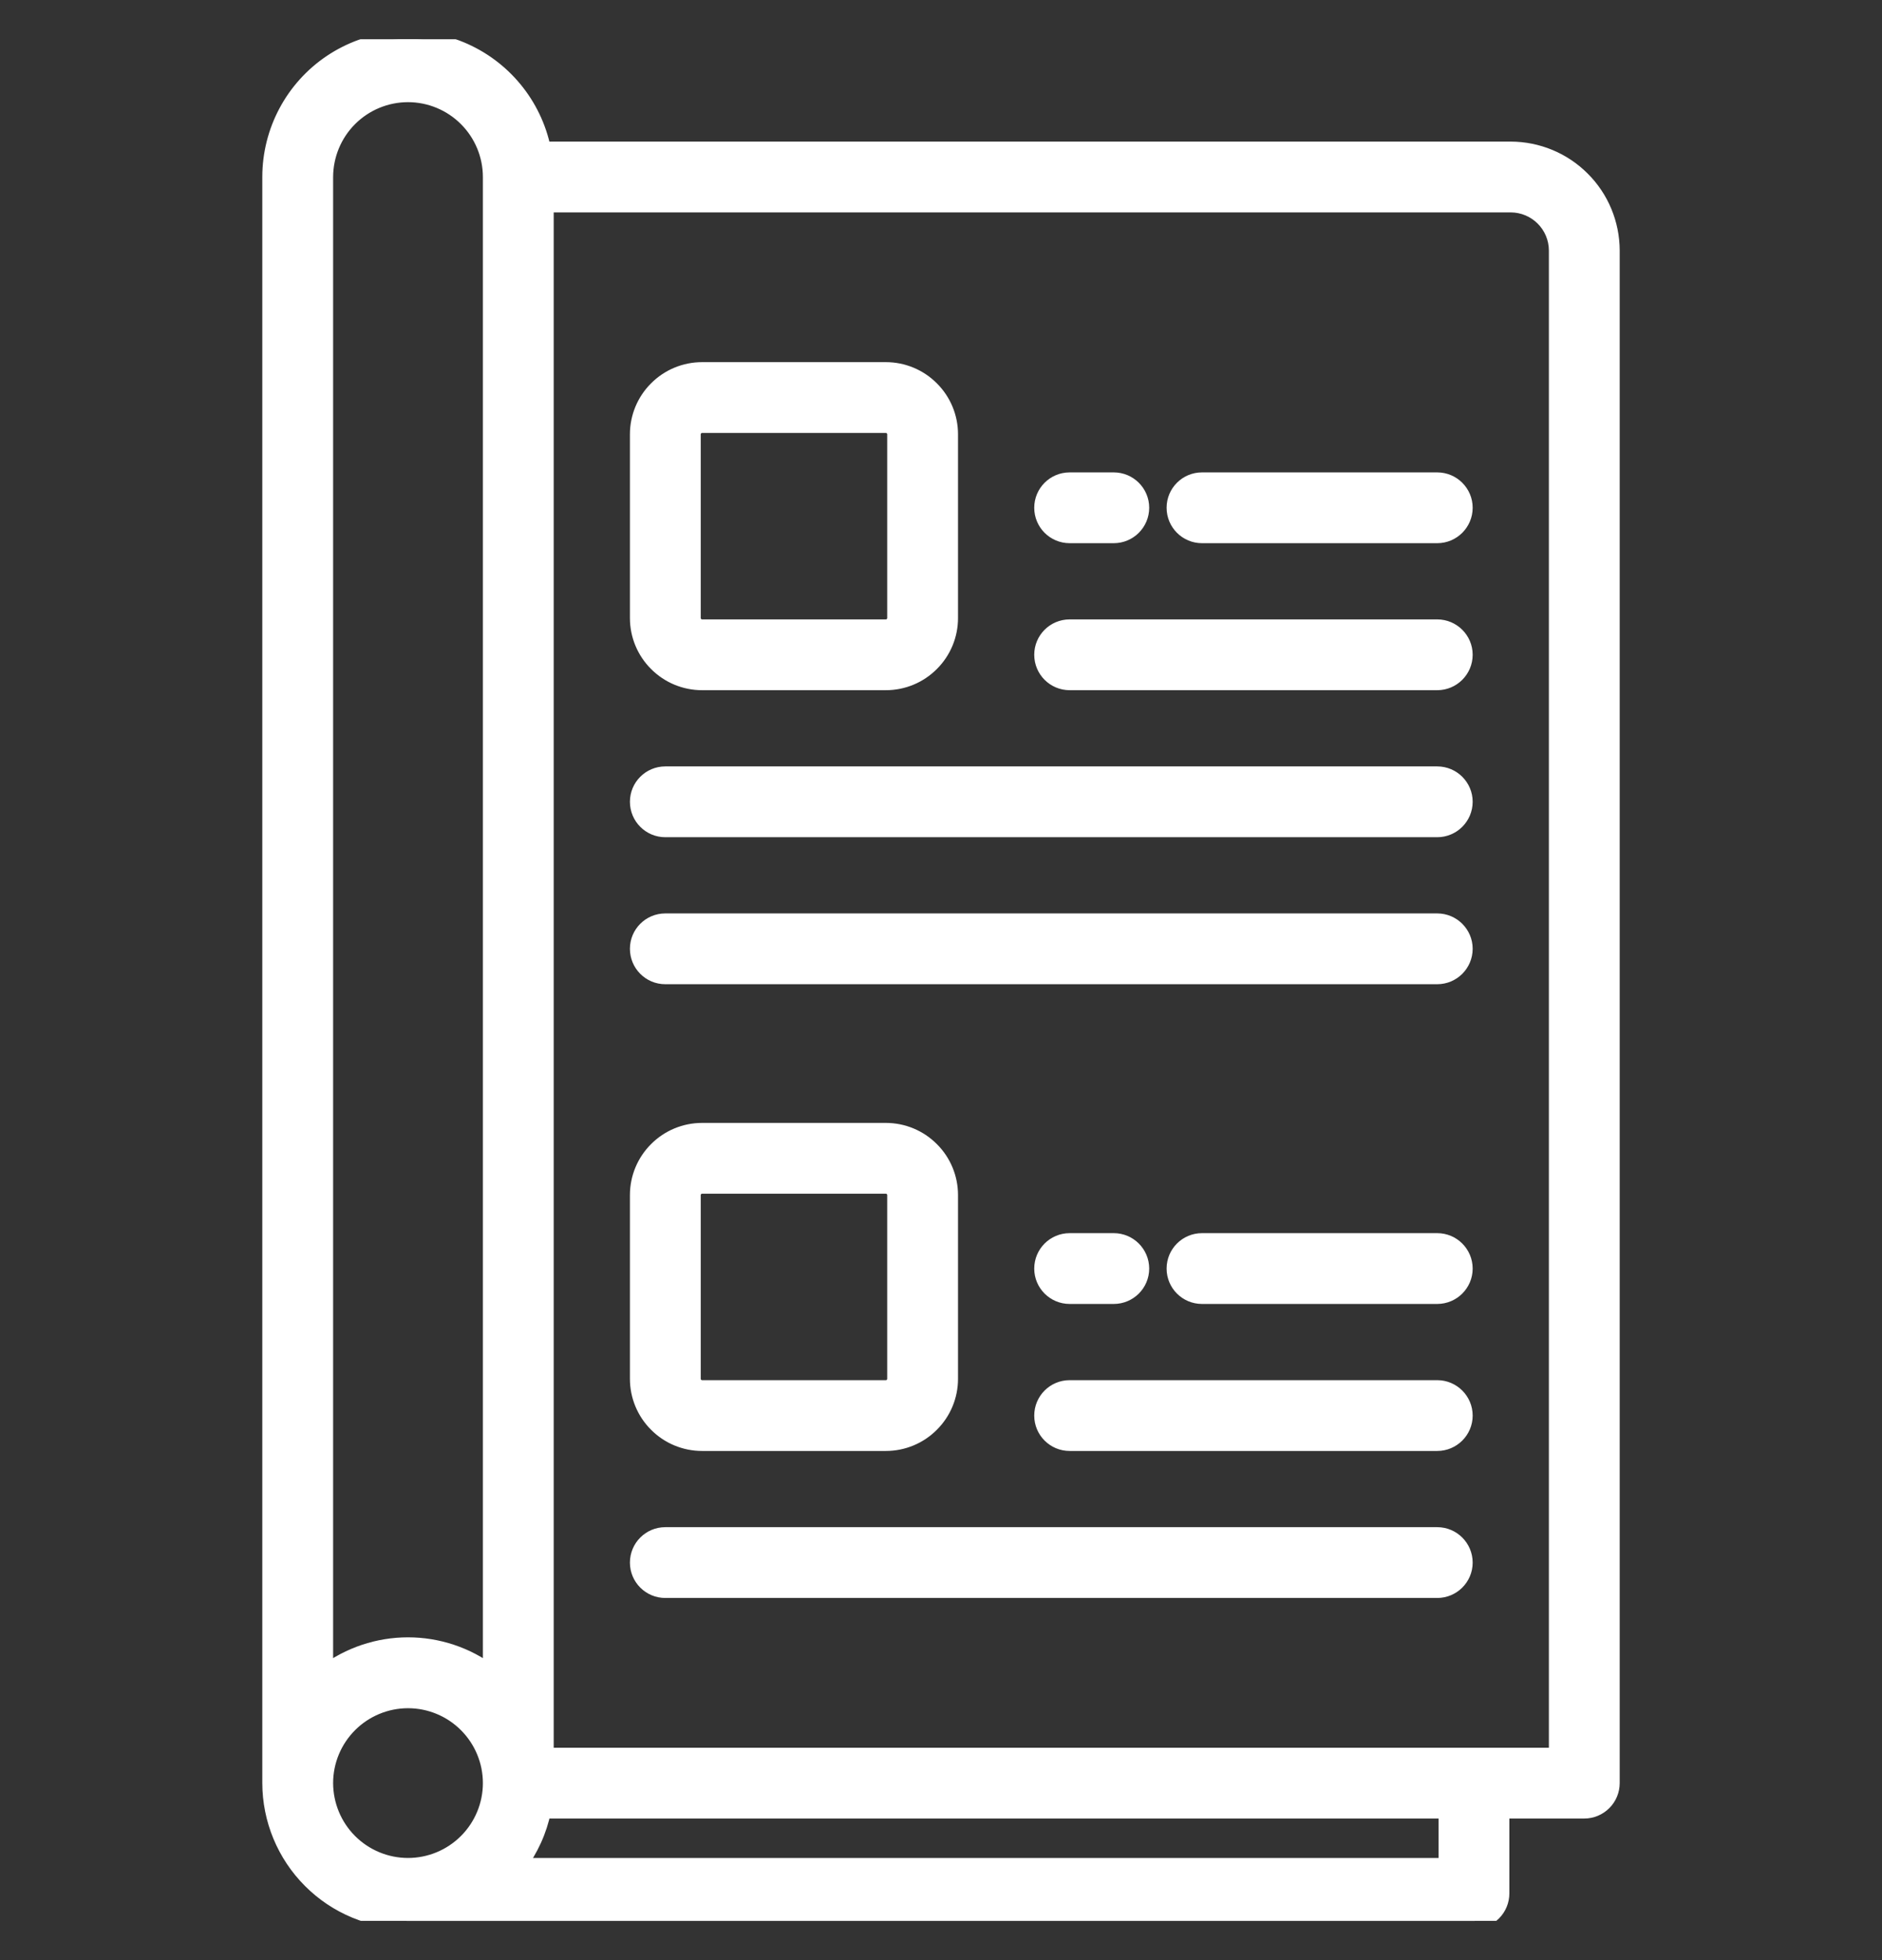 <svg width="24" height="25" viewBox="0 0 24 25" fill="none" xmlns="http://www.w3.org/2000/svg">
<rect x="0" y="0" width="24" height="25" fill="#333333" stroke="none"/>
<g clip-path="url(#clip0_9455_355131)">
<mask id="path-1-outside-1_9455_355131" maskUnits="userSpaceOnUse" x="2.445" y="-0.502" width="19" height="26" fill="black">
<rect fill="white" x="2.445" y="-0.502" width="19" height="26"/>
<path fill-rule="evenodd" clip-rule="evenodd" d="M6.926 1.906H19.266L19.266 1.906C19.607 1.907 19.935 2.042 20.177 2.284C20.418 2.526 20.554 2.854 20.555 3.195V22.742C20.555 22.835 20.518 22.925 20.452 22.991C20.386 23.057 20.296 23.094 20.203 23.094H19.148V24.148C19.148 24.241 19.111 24.331 19.046 24.397C18.98 24.463 18.89 24.5 18.797 24.5H5.203C4.737 24.499 4.29 24.314 3.961 23.984C3.631 23.655 3.446 23.208 3.445 22.742V2.258C3.445 1.671 3.737 1.123 4.224 0.796C4.711 0.469 5.329 0.407 5.871 0.63C6.413 0.853 6.809 1.331 6.926 1.906ZM5.949 1.512C5.751 1.315 5.483 1.203 5.203 1.203H5.203C4.924 1.203 4.655 1.315 4.458 1.512C4.26 1.71 4.149 1.978 4.148 2.258V21.336C4.452 21.107 4.823 20.983 5.203 20.983C5.584 20.983 5.954 21.107 6.258 21.336V2.258C6.258 1.978 6.146 1.71 5.949 1.512ZM4.457 21.996C4.26 22.194 4.148 22.462 4.148 22.742C4.149 23.022 4.26 23.29 4.458 23.488C4.655 23.685 4.924 23.797 5.203 23.797C5.483 23.797 5.751 23.686 5.949 23.488C6.147 23.29 6.258 23.022 6.258 22.742C6.258 22.462 6.147 22.194 5.949 21.996C5.751 21.799 5.483 21.687 5.203 21.687C4.923 21.687 4.655 21.799 4.457 21.996ZM6.609 23.797H18.445L18.445 23.094H6.927C6.875 23.349 6.766 23.589 6.609 23.797ZM6.961 22.39H19.852V3.195C19.851 2.872 19.589 2.61 19.266 2.609H6.961V22.39ZM11.297 8.703H8.953C8.736 8.703 8.527 8.616 8.373 8.462C8.22 8.309 8.133 8.1 8.133 7.883V5.539C8.133 5.321 8.22 5.113 8.373 4.959C8.527 4.805 8.736 4.719 8.953 4.719H11.297C11.514 4.719 11.723 4.805 11.877 4.959C12.03 5.113 12.117 5.321 12.117 5.539V7.883C12.117 8.1 12.03 8.309 11.877 8.462C11.723 8.616 11.514 8.703 11.297 8.703ZM8.953 5.422C8.888 5.422 8.836 5.474 8.836 5.539V7.883C8.836 7.947 8.888 8 8.953 8H11.297C11.328 8 11.358 7.988 11.38 7.966C11.402 7.944 11.414 7.914 11.414 7.883V5.539C11.414 5.508 11.402 5.478 11.38 5.456C11.358 5.434 11.328 5.422 11.297 5.422H8.953ZM18.328 6.125H15.328C15.134 6.125 14.977 6.282 14.977 6.476C14.977 6.671 15.134 6.828 15.328 6.828H18.328C18.522 6.828 18.68 6.671 18.68 6.476C18.68 6.282 18.522 6.125 18.328 6.125ZM14.203 6.828H13.641C13.447 6.828 13.289 6.671 13.289 6.476C13.289 6.282 13.447 6.125 13.641 6.125H14.203C14.397 6.125 14.555 6.282 14.555 6.476C14.555 6.671 14.397 6.828 14.203 6.828ZM18.328 8H13.641C13.447 8 13.289 8.157 13.289 8.351C13.289 8.546 13.447 8.703 13.641 8.703H18.328C18.522 8.703 18.68 8.546 18.68 8.351C18.68 8.157 18.522 8 18.328 8ZM8.484 11.75H18.328C18.522 11.75 18.68 11.907 18.68 12.101C18.68 12.296 18.522 12.453 18.328 12.453H8.484C8.29 12.453 8.133 12.296 8.133 12.101C8.133 11.907 8.29 11.75 8.484 11.75ZM18.328 9.875H8.484C8.29 9.875 8.133 10.032 8.133 10.226C8.133 10.421 8.29 10.578 8.484 10.578H18.328C18.522 10.578 18.68 10.421 18.68 10.226C18.68 10.032 18.522 9.875 18.328 9.875ZM11.297 18.406H8.953C8.736 18.406 8.527 18.319 8.373 18.166C8.22 18.012 8.133 17.803 8.133 17.586V15.242C8.133 15.024 8.22 14.816 8.373 14.662C8.527 14.508 8.736 14.422 8.953 14.422H11.297C11.514 14.422 11.723 14.509 11.877 14.662C12.03 14.816 12.117 15.024 12.117 15.242V17.586C12.117 17.803 12.03 18.012 11.877 18.166C11.723 18.319 11.514 18.406 11.297 18.406ZM8.953 15.125C8.888 15.125 8.836 15.177 8.836 15.242V17.586C8.836 17.65 8.888 17.703 8.953 17.703H11.297C11.328 17.703 11.358 17.691 11.38 17.669C11.402 17.647 11.414 17.617 11.414 17.586V15.242C11.414 15.211 11.402 15.181 11.38 15.159C11.358 15.137 11.328 15.125 11.297 15.125H8.953ZM18.328 15.828H15.328C15.134 15.828 14.977 15.986 14.977 16.18C14.977 16.374 15.134 16.531 15.328 16.531H18.328C18.522 16.531 18.68 16.374 18.68 16.18C18.68 15.986 18.522 15.828 18.328 15.828ZM14.203 16.531H13.641C13.447 16.531 13.289 16.374 13.289 16.18C13.289 15.986 13.447 15.828 13.641 15.828H14.203C14.397 15.828 14.555 15.986 14.555 16.18C14.555 16.374 14.397 16.531 14.203 16.531ZM18.328 17.703H13.641C13.447 17.703 13.289 17.86 13.289 18.055C13.289 18.249 13.447 18.406 13.641 18.406H18.328C18.522 18.406 18.68 18.249 18.68 18.055C18.68 17.86 18.522 17.703 18.328 17.703ZM8.484 19.578H18.328C18.522 19.578 18.68 19.735 18.68 19.93C18.68 20.124 18.522 20.281 18.328 20.281H8.484C8.29 20.281 8.133 20.124 8.133 19.93C8.133 19.735 8.29 19.578 8.484 19.578Z"/>
</mask>
<path fill-rule="evenodd" clip-rule="evenodd" d="M6.926 1.906H19.266L19.266 1.906C19.607 1.907 19.935 2.042 20.177 2.284C20.418 2.526 20.554 2.854 20.555 3.195V22.742C20.555 22.835 20.518 22.925 20.452 22.991C20.386 23.057 20.296 23.094 20.203 23.094H19.148V24.148C19.148 24.241 19.111 24.331 19.046 24.397C18.98 24.463 18.89 24.5 18.797 24.5H5.203C4.737 24.499 4.29 24.314 3.961 23.984C3.631 23.655 3.446 23.208 3.445 22.742V2.258C3.445 1.671 3.737 1.123 4.224 0.796C4.711 0.469 5.329 0.407 5.871 0.63C6.413 0.853 6.809 1.331 6.926 1.906ZM5.949 1.512C5.751 1.315 5.483 1.203 5.203 1.203H5.203C4.924 1.203 4.655 1.315 4.458 1.512C4.26 1.71 4.149 1.978 4.148 2.258V21.336C4.452 21.107 4.823 20.983 5.203 20.983C5.584 20.983 5.954 21.107 6.258 21.336V2.258C6.258 1.978 6.146 1.71 5.949 1.512ZM4.457 21.996C4.26 22.194 4.148 22.462 4.148 22.742C4.149 23.022 4.26 23.29 4.458 23.488C4.655 23.685 4.924 23.797 5.203 23.797C5.483 23.797 5.751 23.686 5.949 23.488C6.147 23.29 6.258 23.022 6.258 22.742C6.258 22.462 6.147 22.194 5.949 21.996C5.751 21.799 5.483 21.687 5.203 21.687C4.923 21.687 4.655 21.799 4.457 21.996ZM6.609 23.797H18.445L18.445 23.094H6.927C6.875 23.349 6.766 23.589 6.609 23.797ZM6.961 22.39H19.852V3.195C19.851 2.872 19.589 2.61 19.266 2.609H6.961V22.39ZM11.297 8.703H8.953C8.736 8.703 8.527 8.616 8.373 8.462C8.22 8.309 8.133 8.1 8.133 7.883V5.539C8.133 5.321 8.22 5.113 8.373 4.959C8.527 4.805 8.736 4.719 8.953 4.719H11.297C11.514 4.719 11.723 4.805 11.877 4.959C12.03 5.113 12.117 5.321 12.117 5.539V7.883C12.117 8.1 12.03 8.309 11.877 8.462C11.723 8.616 11.514 8.703 11.297 8.703ZM8.953 5.422C8.888 5.422 8.836 5.474 8.836 5.539V7.883C8.836 7.947 8.888 8 8.953 8H11.297C11.328 8 11.358 7.988 11.38 7.966C11.402 7.944 11.414 7.914 11.414 7.883V5.539C11.414 5.508 11.402 5.478 11.38 5.456C11.358 5.434 11.328 5.422 11.297 5.422H8.953ZM18.328 6.125H15.328C15.134 6.125 14.977 6.282 14.977 6.476C14.977 6.671 15.134 6.828 15.328 6.828H18.328C18.522 6.828 18.68 6.671 18.68 6.476C18.68 6.282 18.522 6.125 18.328 6.125ZM14.203 6.828H13.641C13.447 6.828 13.289 6.671 13.289 6.476C13.289 6.282 13.447 6.125 13.641 6.125H14.203C14.397 6.125 14.555 6.282 14.555 6.476C14.555 6.671 14.397 6.828 14.203 6.828ZM18.328 8H13.641C13.447 8 13.289 8.157 13.289 8.351C13.289 8.546 13.447 8.703 13.641 8.703H18.328C18.522 8.703 18.68 8.546 18.68 8.351C18.68 8.157 18.522 8 18.328 8ZM8.484 11.75H18.328C18.522 11.75 18.68 11.907 18.68 12.101C18.68 12.296 18.522 12.453 18.328 12.453H8.484C8.29 12.453 8.133 12.296 8.133 12.101C8.133 11.907 8.29 11.75 8.484 11.75ZM18.328 9.875H8.484C8.29 9.875 8.133 10.032 8.133 10.226C8.133 10.421 8.29 10.578 8.484 10.578H18.328C18.522 10.578 18.68 10.421 18.68 10.226C18.68 10.032 18.522 9.875 18.328 9.875ZM11.297 18.406H8.953C8.736 18.406 8.527 18.319 8.373 18.166C8.22 18.012 8.133 17.803 8.133 17.586V15.242C8.133 15.024 8.22 14.816 8.373 14.662C8.527 14.508 8.736 14.422 8.953 14.422H11.297C11.514 14.422 11.723 14.509 11.877 14.662C12.03 14.816 12.117 15.024 12.117 15.242V17.586C12.117 17.803 12.03 18.012 11.877 18.166C11.723 18.319 11.514 18.406 11.297 18.406ZM8.953 15.125C8.888 15.125 8.836 15.177 8.836 15.242V17.586C8.836 17.65 8.888 17.703 8.953 17.703H11.297C11.328 17.703 11.358 17.691 11.38 17.669C11.402 17.647 11.414 17.617 11.414 17.586V15.242C11.414 15.211 11.402 15.181 11.38 15.159C11.358 15.137 11.328 15.125 11.297 15.125H8.953ZM18.328 15.828H15.328C15.134 15.828 14.977 15.986 14.977 16.18C14.977 16.374 15.134 16.531 15.328 16.531H18.328C18.522 16.531 18.68 16.374 18.68 16.18C18.68 15.986 18.522 15.828 18.328 15.828ZM14.203 16.531H13.641C13.447 16.531 13.289 16.374 13.289 16.18C13.289 15.986 13.447 15.828 13.641 15.828H14.203C14.397 15.828 14.555 15.986 14.555 16.18C14.555 16.374 14.397 16.531 14.203 16.531ZM18.328 17.703H13.641C13.447 17.703 13.289 17.86 13.289 18.055C13.289 18.249 13.447 18.406 13.641 18.406H18.328C18.522 18.406 18.68 18.249 18.68 18.055C18.68 17.86 18.522 17.703 18.328 17.703ZM8.484 19.578H18.328C18.522 19.578 18.68 19.735 18.68 19.93C18.68 20.124 18.522 20.281 18.328 20.281H8.484C8.29 20.281 8.133 20.124 8.133 19.93C8.133 19.735 8.29 19.578 8.484 19.578Z" fill="white"/>
<path d="M19.266 1.906V2.006H19.454L19.348 1.85L19.266 1.906ZM6.926 1.906L6.828 1.926L6.844 2.006H6.926V1.906ZM19.266 1.906L19.266 1.806L19.077 1.806L19.183 1.962L19.266 1.906ZM20.177 2.284L20.106 2.355L20.177 2.284ZM20.555 3.195H20.655V3.195L20.555 3.195ZM20.452 22.991L20.381 22.92V22.92L20.452 22.991ZM19.148 23.094V22.994H19.048V23.094H19.148ZM19.046 24.397L18.975 24.326H18.975L19.046 24.397ZM5.203 24.5L5.203 24.6H5.203V24.5ZM3.961 23.984L4.031 23.914L3.961 23.984ZM3.445 22.742H3.345L3.345 22.742L3.445 22.742ZM3.445 2.258H3.545L3.545 2.258L3.445 2.258ZM4.224 0.796L4.279 0.879L4.279 0.879L4.224 0.796ZM5.871 0.63L5.833 0.722L5.833 0.722L5.871 0.63ZM5.203 1.203L5.203 1.103H5.203V1.203ZM5.949 1.512L5.878 1.583L5.878 1.583L5.949 1.512ZM5.203 1.203V1.103L5.203 1.103L5.203 1.203ZM4.458 1.512L4.528 1.583L4.528 1.583L4.458 1.512ZM4.148 2.258L4.048 2.258V2.258H4.148ZM4.148 21.336H4.048V21.536L4.209 21.416L4.148 21.336ZM6.258 21.336L6.198 21.416L6.358 21.536V21.336H6.258ZM6.258 2.258H6.358V2.258L6.258 2.258ZM4.148 22.742H4.048L4.048 22.742L4.148 22.742ZM4.457 21.996L4.528 22.067L4.457 21.996ZM4.458 23.488L4.528 23.417L4.528 23.417L4.458 23.488ZM5.203 23.797L5.203 23.897H5.203V23.797ZM18.445 23.797V23.897H18.545L18.545 23.797L18.445 23.797ZM6.609 23.797L6.53 23.736L6.409 23.897H6.609V23.797ZM18.445 23.094L18.545 23.094L18.545 22.994H18.445V23.094ZM6.927 23.094V22.994H6.845L6.829 23.074L6.927 23.094ZM19.852 22.39V22.491H19.952V22.39H19.852ZM6.961 22.39H6.861V22.491H6.961V22.39ZM19.852 3.195H19.952V3.195L19.852 3.195ZM19.266 2.609L19.266 2.509H19.266V2.609ZM6.961 2.609V2.509H6.861V2.609H6.961ZM8.953 8.703L8.953 8.803H8.953V8.703ZM11.297 8.703V8.803H11.297L11.297 8.703ZM8.373 8.462L8.444 8.392L8.373 8.462ZM8.133 7.883H8.033V7.883L8.133 7.883ZM8.133 5.539L8.033 5.539V5.539H8.133ZM8.373 4.959L8.303 4.889L8.373 4.959ZM8.953 4.719V4.619H8.953L8.953 4.719ZM11.297 4.719L11.297 4.619H11.297V4.719ZM11.877 4.959L11.806 5.03L11.877 4.959ZM12.117 5.539H12.217V5.539L12.117 5.539ZM12.117 7.883L12.217 7.883V7.883H12.117ZM11.877 8.462L11.806 8.392V8.392L11.877 8.462ZM11.38 5.456L11.45 5.385L11.45 5.385L11.38 5.456ZM8.953 18.406L8.953 18.506H8.953V18.406ZM11.297 18.406V18.506H11.297L11.297 18.406ZM8.373 18.166L8.444 18.095L8.373 18.166ZM8.133 17.586H8.033V17.586L8.133 17.586ZM8.133 15.242L8.033 15.242V15.242H8.133ZM8.373 14.662L8.303 14.592H8.303L8.373 14.662ZM8.953 14.422V14.322H8.953L8.953 14.422ZM11.297 14.422L11.297 14.322H11.297V14.422ZM11.877 14.662L11.806 14.733L11.806 14.733L11.877 14.662ZM12.117 15.242H12.217V15.242L12.117 15.242ZM12.117 17.586L12.217 17.586V17.586H12.117ZM11.877 18.166L11.806 18.095L11.877 18.166ZM11.38 15.159L11.45 15.088L11.45 15.088L11.38 15.159ZM19.266 1.806H6.926V2.006H19.266V1.806ZM19.183 1.962L19.183 1.962L19.348 1.85L19.348 1.85L19.183 1.962ZM20.247 2.214C19.987 1.953 19.634 1.807 19.266 1.806L19.265 2.006C19.581 2.007 19.883 2.132 20.106 2.355L20.247 2.214ZM20.655 3.195C20.654 2.827 20.508 2.474 20.247 2.214L20.106 2.355C20.329 2.578 20.454 2.88 20.455 3.195L20.655 3.195ZM20.655 22.742V3.195H20.455V22.742H20.655ZM20.523 23.061C20.607 22.977 20.655 22.862 20.655 22.742H20.455C20.455 22.809 20.428 22.873 20.381 22.92L20.523 23.061ZM20.203 23.194C20.323 23.194 20.438 23.146 20.523 23.061L20.381 22.92C20.334 22.967 20.27 22.994 20.203 22.994V23.194ZM19.148 23.194H20.203V22.994H19.148V23.194ZM19.248 24.148V23.094H19.048V24.148H19.248ZM19.116 24.468C19.201 24.383 19.248 24.268 19.248 24.148H19.048C19.048 24.215 19.022 24.279 18.975 24.326L19.116 24.468ZM18.797 24.6C18.916 24.6 19.032 24.552 19.116 24.468L18.975 24.326C18.928 24.373 18.864 24.4 18.797 24.4V24.6ZM5.203 24.6H18.797V24.4H5.203V24.6ZM3.89 24.055C4.238 24.404 4.71 24.599 5.203 24.6L5.203 24.4C4.764 24.399 4.342 24.225 4.031 23.914L3.89 24.055ZM3.345 22.742C3.346 23.235 3.542 23.707 3.89 24.055L4.031 23.914C3.721 23.603 3.546 23.181 3.545 22.742L3.345 22.742ZM3.345 2.258V22.742H3.545V2.258H3.345ZM4.168 0.713C3.653 1.059 3.345 1.638 3.345 2.258L3.545 2.258C3.545 1.704 3.82 1.188 4.279 0.879L4.168 0.713ZM5.909 0.537C5.336 0.302 4.683 0.368 4.168 0.713L4.279 0.879C4.739 0.571 5.321 0.512 5.833 0.722L5.909 0.537ZM7.024 1.886C6.901 1.279 6.482 0.773 5.909 0.537L5.833 0.722C6.345 0.933 6.718 1.384 6.828 1.926L7.024 1.886ZM5.203 1.303C5.456 1.303 5.699 1.404 5.878 1.583L6.019 1.442C5.803 1.225 5.509 1.103 5.203 1.103L5.203 1.303ZM5.203 1.303H5.203V1.103H5.203V1.303ZM4.528 1.583C4.707 1.404 4.95 1.303 5.203 1.303L5.203 1.103C4.897 1.103 4.603 1.225 4.387 1.442L4.528 1.583ZM4.248 2.258C4.249 2.005 4.349 1.762 4.528 1.583L4.387 1.442C4.17 1.658 4.049 1.952 4.048 2.258L4.248 2.258ZM4.248 21.336V2.258H4.048V21.336H4.248ZM5.203 20.883C4.801 20.883 4.41 21.014 4.088 21.256L4.209 21.416C4.495 21.2 4.844 21.083 5.203 21.083V20.883ZM6.318 21.256C5.997 21.014 5.605 20.883 5.203 20.883V21.083C5.562 21.083 5.911 21.2 6.198 21.416L6.318 21.256ZM6.158 2.258V21.336H6.358V2.258H6.158ZM5.878 1.583C6.057 1.762 6.158 2.005 6.158 2.258L6.358 2.258C6.358 1.952 6.236 1.658 6.019 1.442L5.878 1.583ZM4.248 22.742C4.248 22.489 4.349 22.246 4.528 22.067L4.387 21.926C4.17 22.142 4.048 22.436 4.048 22.742H4.248ZM4.528 23.417C4.349 23.238 4.249 22.995 4.248 22.742L4.048 22.742C4.049 23.048 4.171 23.342 4.387 23.558L4.528 23.417ZM5.203 23.697C4.95 23.697 4.707 23.596 4.528 23.417L4.387 23.558C4.603 23.775 4.897 23.896 5.203 23.897L5.203 23.697ZM5.878 23.417C5.699 23.596 5.456 23.697 5.203 23.697V23.897C5.509 23.897 5.803 23.775 6.02 23.559L5.878 23.417ZM6.158 22.742C6.158 22.995 6.057 23.238 5.878 23.417L6.02 23.559C6.236 23.342 6.358 23.048 6.358 22.742H6.158ZM5.878 22.067C6.057 22.246 6.158 22.489 6.158 22.742H6.358C6.358 22.436 6.236 22.142 6.02 21.926L5.878 22.067ZM5.203 21.787C5.456 21.787 5.699 21.888 5.878 22.067L6.02 21.926C5.803 21.709 5.509 21.587 5.203 21.587V21.787ZM4.528 22.067C4.707 21.888 4.95 21.787 5.203 21.787V21.587C4.897 21.587 4.603 21.709 4.387 21.926L4.528 22.067ZM18.445 23.697H6.609V23.897H18.445V23.697ZM18.345 23.094L18.345 23.797L18.545 23.797L18.545 23.094L18.345 23.094ZM6.927 23.194H18.445V22.994H6.927V23.194ZM6.689 23.857C6.855 23.637 6.97 23.383 7.025 23.114L6.829 23.074C6.78 23.314 6.677 23.541 6.53 23.736L6.689 23.857ZM19.852 22.291H6.961V22.491H19.852V22.291ZM19.752 3.195V22.39H19.952V3.195H19.752ZM19.265 2.709C19.534 2.71 19.751 2.927 19.752 3.195L19.952 3.195C19.951 2.817 19.644 2.51 19.266 2.509L19.265 2.709ZM6.961 2.709H19.266V2.509H6.961V2.709ZM7.061 22.39V2.609H6.861V22.39H7.061ZM8.953 8.803H11.297V8.603H8.953V8.803ZM8.303 8.533C8.475 8.706 8.709 8.803 8.953 8.803L8.953 8.603C8.762 8.603 8.579 8.527 8.444 8.392L8.303 8.533ZM8.033 7.883C8.033 8.127 8.13 8.361 8.303 8.533L8.444 8.392C8.309 8.257 8.233 8.074 8.233 7.883L8.033 7.883ZM8.033 5.539V7.883H8.233V5.539H8.033ZM8.303 4.889C8.13 5.061 8.033 5.295 8.033 5.539L8.233 5.539C8.233 5.348 8.309 5.165 8.444 5.03L8.303 4.889ZM8.953 4.619C8.709 4.619 8.475 4.716 8.303 4.889L8.444 5.03C8.579 4.895 8.762 4.819 8.953 4.819L8.953 4.619ZM11.297 4.619H8.953V4.819H11.297V4.619ZM11.947 4.889C11.775 4.716 11.541 4.619 11.297 4.619L11.297 4.819C11.488 4.819 11.671 4.895 11.806 5.03L11.947 4.889ZM12.217 5.539C12.217 5.295 12.12 5.061 11.947 4.889L11.806 5.03C11.941 5.165 12.017 5.348 12.017 5.539L12.217 5.539ZM12.217 7.883V5.539H12.017V7.883H12.217ZM11.947 8.533C12.12 8.361 12.217 8.127 12.217 7.883L12.017 7.883C12.017 8.074 11.941 8.257 11.806 8.392L11.947 8.533ZM11.297 8.803C11.541 8.803 11.775 8.706 11.947 8.533L11.806 8.392C11.671 8.527 11.488 8.603 11.297 8.603L11.297 8.803ZM8.936 5.539C8.936 5.53 8.944 5.522 8.953 5.522V5.322C8.833 5.322 8.736 5.419 8.736 5.539H8.936ZM8.936 7.883V5.539H8.736V7.883H8.936ZM8.953 7.9C8.944 7.9 8.936 7.892 8.936 7.883H8.736C8.736 8.003 8.833 8.1 8.953 8.1V7.9ZM11.297 7.9H8.953V8.1H11.297V7.9ZM11.309 7.895C11.306 7.898 11.302 7.9 11.297 7.9V8.1C11.354 8.1 11.41 8.077 11.45 8.036L11.309 7.895ZM11.314 7.883C11.314 7.888 11.312 7.892 11.309 7.895L11.45 8.036C11.491 7.995 11.514 7.94 11.514 7.883H11.314ZM11.314 5.539V7.883H11.514V5.539H11.314ZM11.309 5.527C11.312 5.53 11.314 5.534 11.314 5.539H11.514C11.514 5.481 11.491 5.426 11.45 5.385L11.309 5.527ZM11.297 5.522C11.302 5.522 11.306 5.524 11.309 5.527L11.45 5.385C11.41 5.344 11.354 5.322 11.297 5.322V5.522ZM8.953 5.522H11.297V5.322H8.953V5.522ZM15.328 6.225H18.328V6.025H15.328V6.225ZM15.077 6.476C15.077 6.338 15.189 6.225 15.328 6.225V6.025C15.079 6.025 14.877 6.227 14.877 6.476H15.077ZM15.328 6.728C15.189 6.728 15.077 6.615 15.077 6.476H14.877C14.877 6.726 15.079 6.928 15.328 6.928V6.728ZM18.328 6.728H15.328V6.928H18.328V6.728ZM18.58 6.476C18.58 6.615 18.467 6.728 18.328 6.728V6.928C18.577 6.928 18.78 6.726 18.78 6.476H18.58ZM18.328 6.225C18.467 6.225 18.58 6.338 18.58 6.476H18.78C18.78 6.227 18.577 6.025 18.328 6.025V6.225ZM13.641 6.928H14.203V6.728H13.641V6.928ZM13.189 6.476C13.189 6.726 13.391 6.928 13.641 6.928V6.728C13.502 6.728 13.389 6.615 13.389 6.476H13.189ZM13.641 6.025C13.391 6.025 13.189 6.227 13.189 6.476H13.389C13.389 6.338 13.502 6.225 13.641 6.225V6.025ZM14.203 6.025H13.641V6.225H14.203V6.025ZM14.655 6.476C14.655 6.227 14.452 6.025 14.203 6.025V6.225C14.342 6.225 14.455 6.338 14.455 6.476H14.655ZM14.203 6.928C14.452 6.928 14.655 6.726 14.655 6.476H14.455C14.455 6.615 14.342 6.728 14.203 6.728V6.928ZM13.641 8.1H18.328V7.9H13.641V8.1ZM13.389 8.351C13.389 8.213 13.502 8.1 13.641 8.1V7.9C13.391 7.9 13.189 8.102 13.189 8.351H13.389ZM13.641 8.603C13.502 8.603 13.389 8.49 13.389 8.351H13.189C13.189 8.601 13.391 8.803 13.641 8.803V8.603ZM18.328 8.603H13.641V8.803H18.328V8.603ZM18.58 8.351C18.58 8.49 18.467 8.603 18.328 8.603V8.803C18.577 8.803 18.78 8.601 18.78 8.351H18.58ZM18.328 8.1C18.467 8.1 18.58 8.213 18.58 8.351H18.78C18.78 8.102 18.577 7.9 18.328 7.9V8.1ZM18.328 11.65H8.484V11.85H18.328V11.65ZM18.78 12.101C18.78 11.852 18.577 11.65 18.328 11.65V11.85C18.467 11.85 18.58 11.963 18.58 12.101H18.78ZM18.328 12.553C18.577 12.553 18.78 12.351 18.78 12.101H18.58C18.58 12.24 18.467 12.353 18.328 12.353V12.553ZM8.484 12.553H18.328V12.353H8.484V12.553ZM8.033 12.101C8.033 12.351 8.235 12.553 8.484 12.553V12.353C8.346 12.353 8.233 12.24 8.233 12.101H8.033ZM8.484 11.65C8.235 11.65 8.033 11.852 8.033 12.101H8.233C8.233 11.963 8.346 11.85 8.484 11.85V11.65ZM8.484 9.975H18.328V9.775H8.484V9.975ZM8.233 10.226C8.233 10.088 8.346 9.975 8.484 9.975V9.775C8.235 9.775 8.033 9.977 8.033 10.226H8.233ZM8.484 10.478C8.346 10.478 8.233 10.365 8.233 10.226H8.033C8.033 10.476 8.235 10.678 8.484 10.678V10.478ZM18.328 10.478H8.484V10.678H18.328V10.478ZM18.58 10.226C18.58 10.365 18.467 10.478 18.328 10.478V10.678C18.577 10.678 18.78 10.476 18.78 10.226H18.58ZM18.328 9.975C18.467 9.975 18.58 10.088 18.58 10.226H18.78C18.78 9.977 18.577 9.775 18.328 9.775V9.975ZM8.953 18.506H11.297V18.306H8.953V18.506ZM8.303 18.236C8.475 18.409 8.709 18.506 8.953 18.506L8.953 18.306C8.762 18.306 8.579 18.23 8.444 18.095L8.303 18.236ZM8.033 17.586C8.033 17.83 8.13 18.064 8.303 18.236L8.444 18.095C8.309 17.96 8.233 17.777 8.233 17.586L8.033 17.586ZM8.033 15.242V17.586H8.233V15.242H8.033ZM8.303 14.592C8.13 14.764 8.033 14.998 8.033 15.242L8.233 15.242C8.233 15.051 8.309 14.868 8.444 14.733L8.303 14.592ZM8.953 14.322C8.709 14.322 8.475 14.419 8.303 14.592L8.444 14.733C8.579 14.598 8.762 14.522 8.953 14.522L8.953 14.322ZM11.297 14.322H8.953V14.522H11.297V14.322ZM11.947 14.592C11.775 14.419 11.541 14.322 11.297 14.322L11.297 14.522C11.488 14.522 11.671 14.598 11.806 14.733L11.947 14.592ZM12.217 15.242C12.217 14.998 12.12 14.764 11.947 14.592L11.806 14.733C11.941 14.868 12.017 15.051 12.017 15.242L12.217 15.242ZM12.217 17.586V15.242H12.017V17.586H12.217ZM11.947 18.236C12.12 18.064 12.217 17.83 12.217 17.586L12.017 17.586C12.017 17.777 11.941 17.96 11.806 18.095L11.947 18.236ZM11.297 18.506C11.541 18.506 11.775 18.409 11.947 18.236L11.806 18.095C11.671 18.23 11.488 18.306 11.297 18.306L11.297 18.506ZM8.936 15.242C8.936 15.233 8.944 15.225 8.953 15.225V15.025C8.833 15.025 8.736 15.122 8.736 15.242H8.936ZM8.936 17.586V15.242H8.736V17.586H8.936ZM8.953 17.603C8.944 17.603 8.936 17.595 8.936 17.586H8.736C8.736 17.706 8.833 17.803 8.953 17.803V17.603ZM11.297 17.603H8.953V17.803H11.297V17.603ZM11.309 17.598C11.306 17.601 11.302 17.603 11.297 17.603V17.803C11.354 17.803 11.41 17.78 11.45 17.739L11.309 17.598ZM11.314 17.586C11.314 17.591 11.312 17.595 11.309 17.598L11.45 17.739C11.491 17.699 11.514 17.643 11.514 17.586H11.314ZM11.314 15.242V17.586H11.514V15.242H11.314ZM11.309 15.23C11.312 15.233 11.314 15.237 11.314 15.242H11.514C11.514 15.185 11.491 15.129 11.45 15.088L11.309 15.23ZM11.297 15.225C11.302 15.225 11.306 15.227 11.309 15.23L11.45 15.088C11.41 15.047 11.354 15.025 11.297 15.025V15.225ZM8.953 15.225H11.297V15.025H8.953V15.225ZM15.328 15.928H18.328V15.728H15.328V15.928ZM15.077 16.18C15.077 16.041 15.189 15.928 15.328 15.928V15.728C15.079 15.728 14.877 15.93 14.877 16.18H15.077ZM15.328 16.431C15.189 16.431 15.077 16.318 15.077 16.18H14.877C14.877 16.429 15.079 16.631 15.328 16.631V16.431ZM18.328 16.431H15.328V16.631H18.328V16.431ZM18.58 16.18C18.58 16.318 18.467 16.431 18.328 16.431V16.631C18.577 16.631 18.78 16.429 18.78 16.18H18.58ZM18.328 15.928C18.467 15.928 18.58 16.041 18.58 16.18H18.78C18.78 15.93 18.577 15.728 18.328 15.728V15.928ZM13.641 16.631H14.203V16.431H13.641V16.631ZM13.189 16.18C13.189 16.429 13.391 16.631 13.641 16.631V16.431C13.502 16.431 13.389 16.318 13.389 16.18H13.189ZM13.641 15.728C13.391 15.728 13.189 15.93 13.189 16.18H13.389C13.389 16.041 13.502 15.928 13.641 15.928V15.728ZM14.203 15.728H13.641V15.928H14.203V15.728ZM14.655 16.18C14.655 15.93 14.452 15.728 14.203 15.728V15.928C14.342 15.928 14.455 16.041 14.455 16.18H14.655ZM14.203 16.631C14.452 16.631 14.655 16.429 14.655 16.18H14.455C14.455 16.318 14.342 16.431 14.203 16.431V16.631ZM13.641 17.803H18.328V17.603H13.641V17.803ZM13.389 18.055C13.389 17.916 13.502 17.803 13.641 17.803V17.603C13.391 17.603 13.189 17.805 13.189 18.055H13.389ZM13.641 18.306C13.502 18.306 13.389 18.193 13.389 18.055H13.189C13.189 18.304 13.391 18.506 13.641 18.506V18.306ZM18.328 18.306H13.641V18.506H18.328V18.306ZM18.58 18.055C18.58 18.193 18.467 18.306 18.328 18.306V18.506C18.577 18.506 18.78 18.304 18.78 18.055H18.58ZM18.328 17.803C18.467 17.803 18.58 17.916 18.58 18.055H18.78C18.78 17.805 18.577 17.603 18.328 17.603V17.803ZM18.328 19.478H8.484V19.678H18.328V19.478ZM18.78 19.93C18.78 19.68 18.577 19.478 18.328 19.478V19.678C18.467 19.678 18.58 19.791 18.58 19.93H18.78ZM18.328 20.381C18.577 20.381 18.78 20.179 18.78 19.93H18.58C18.58 20.068 18.467 20.181 18.328 20.181V20.381ZM8.484 20.381H18.328V20.181H8.484V20.381ZM8.033 19.93C8.033 20.179 8.235 20.381 8.484 20.381V20.181C8.346 20.181 8.233 20.068 8.233 19.93H8.033ZM8.484 19.478C8.235 19.478 8.033 19.68 8.033 19.93H8.233C8.233 19.791 8.346 19.678 8.484 19.678V19.478Z" fill="white" mask="url(#path-1-outside-1_9455_355131)"/>
</g>
<defs>
<clipPath id="clip0_9455_355131">
<rect width="24" height="24" fill="white" transform="translate(0 0.5)"/>
</clipPath>
</defs>
</svg>

